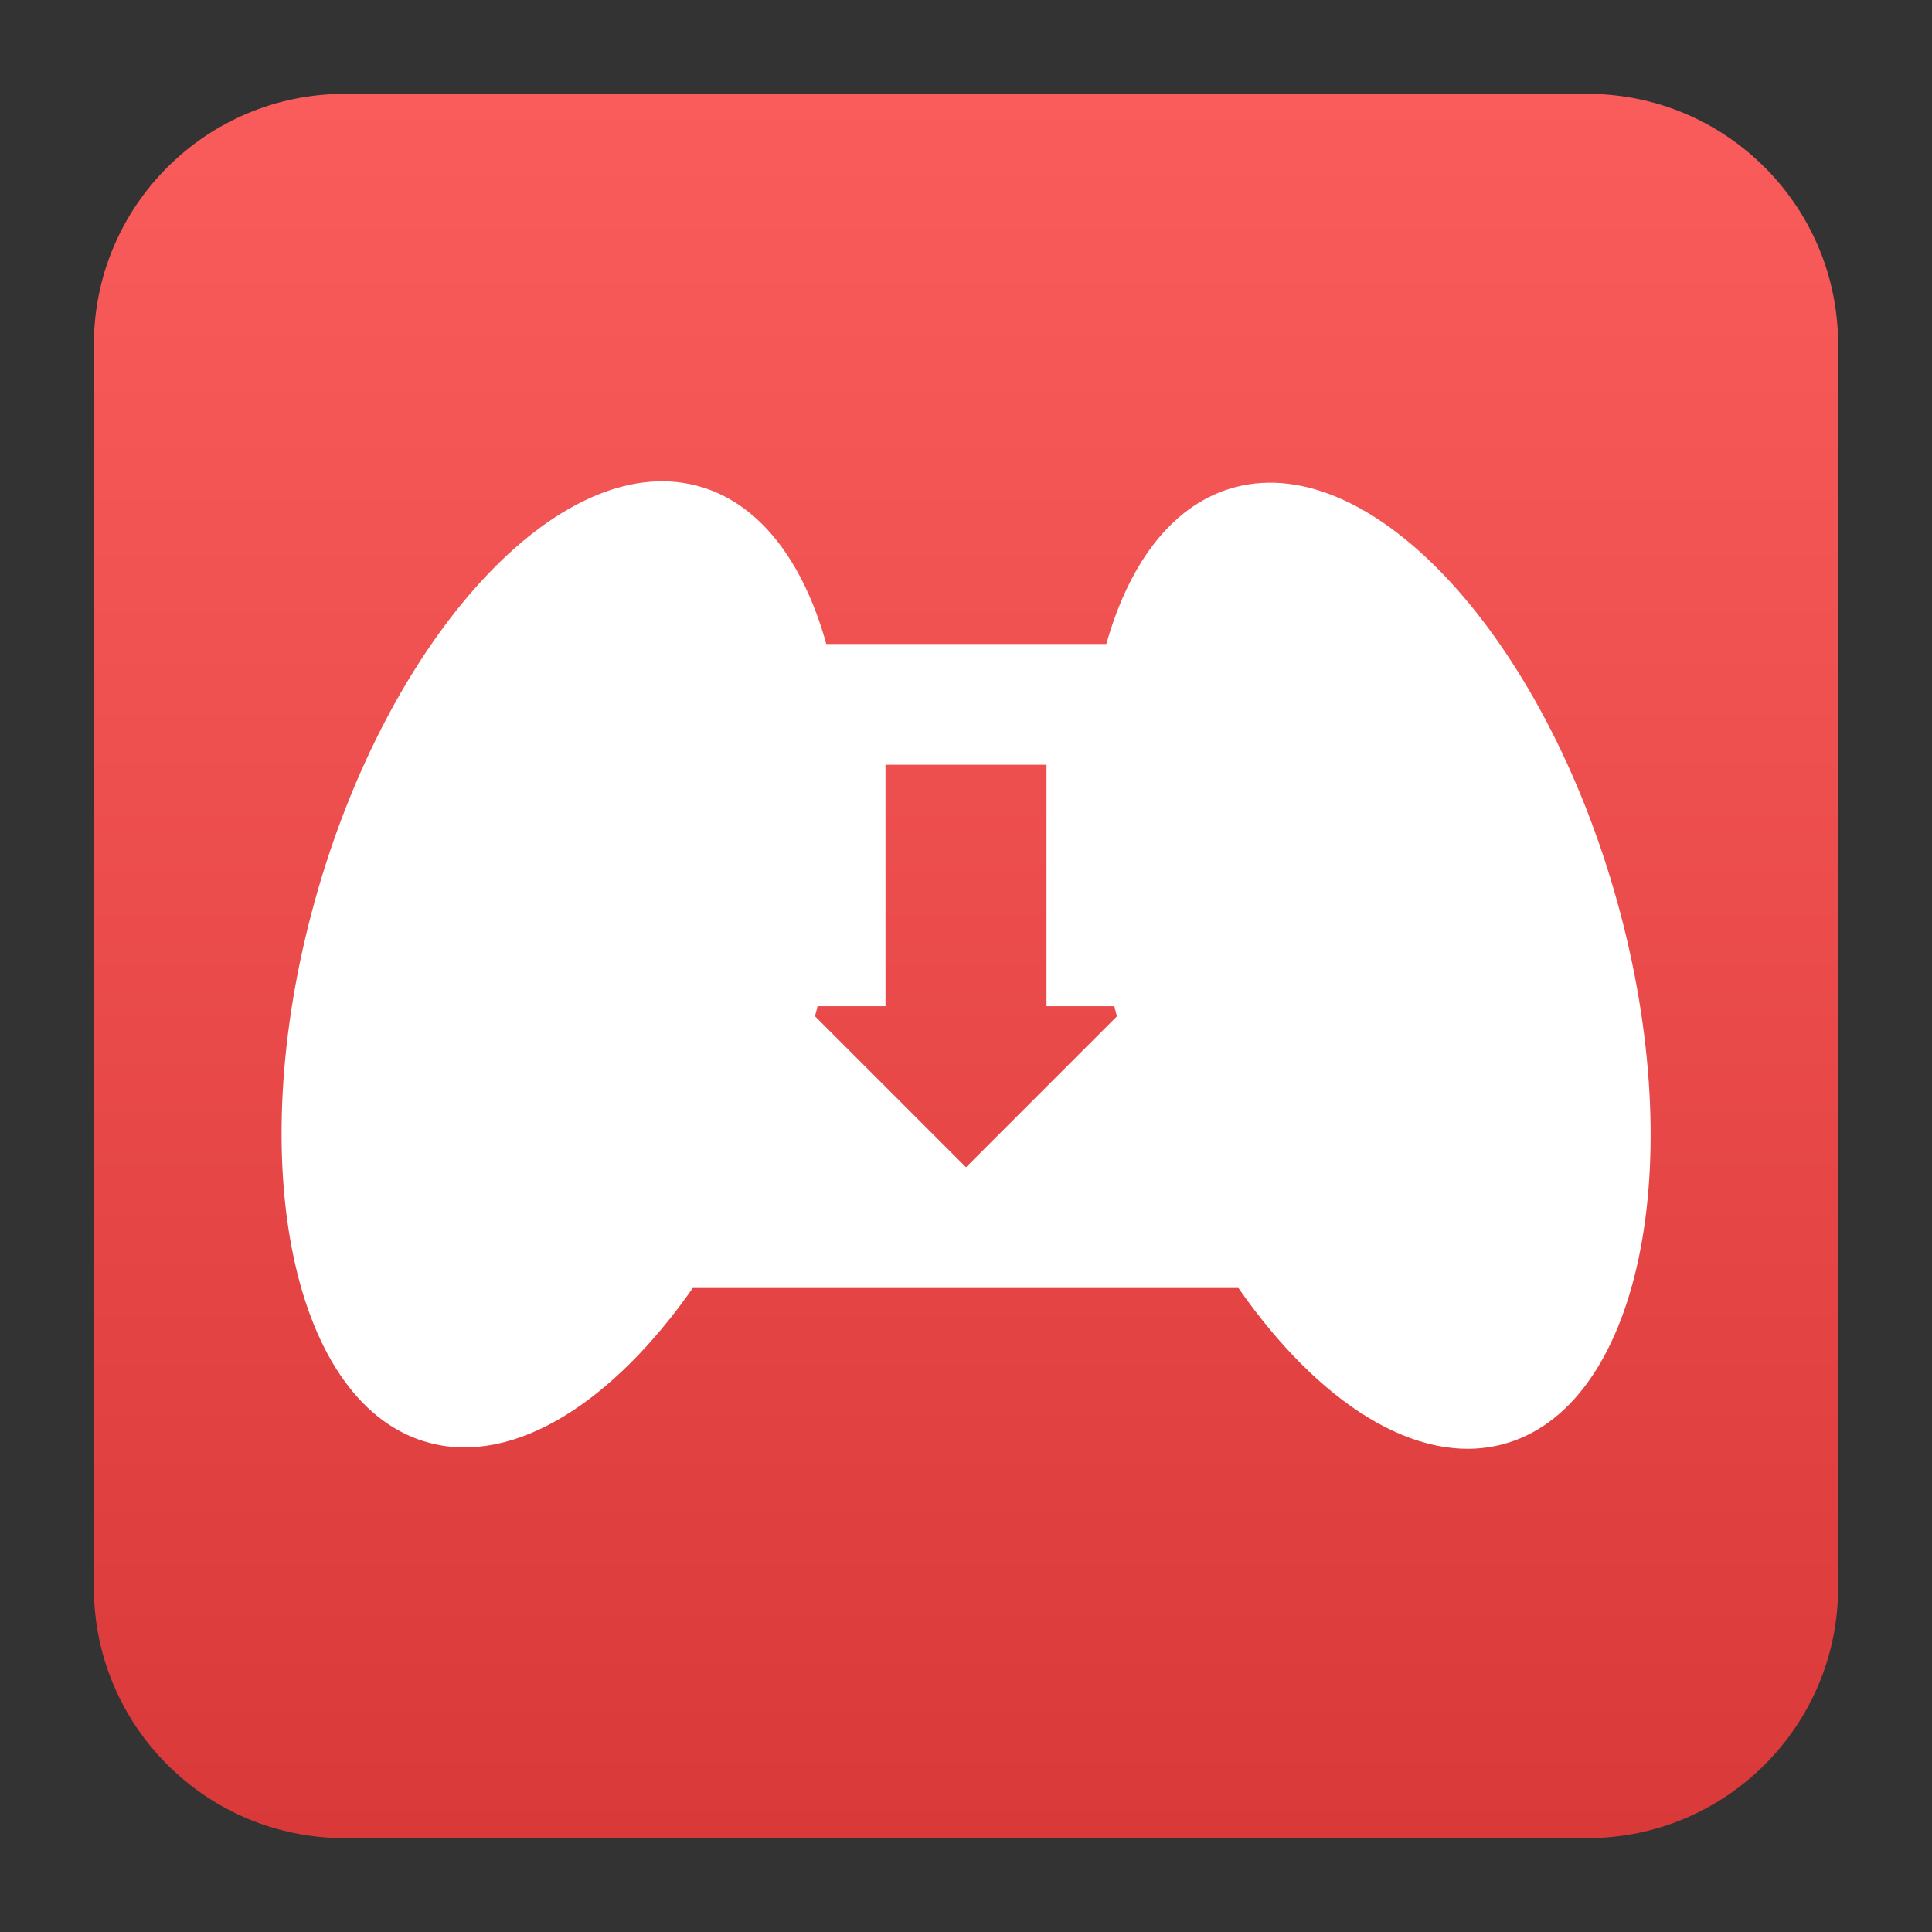 <svg clip-rule="evenodd" fill-rule="evenodd" stroke-linejoin="round" stroke-miterlimit="2" viewBox="0 0 48 48" xmlns="http://www.w3.org/2000/svg">
 <rect x="0" y="0" width="48" height="48" fill="#333333" stroke="none"/>
 <linearGradient id="a" x2="1" gradientTransform="matrix(0 -43.286 43.286 0 24.983 45.618)" gradientUnits="userSpaceOnUse">
  <stop stop-color="#da3939" offset="0"/>
  <stop stop-color="#fa5c5c" offset="1"/>
 </linearGradient>
 <path d="m39.44 2.332c3.438 0 6.228 2.79 6.228 6.228v30.88c0 3.438-2.79 6.228-6.228 6.228h-30.88c-3.438 0-6.228-2.79-6.228-6.228v-30.88c0-3.438 2.79-6.228 6.228-6.228z" fill="url(#a)"/>
 <path d="m17.213 32c-1.98 2.832-4.413 4.398-6.524 3.853-3.405-.879-4.688-6.923-2.863-13.487 1.825-6.565 6.071-11.18 9.476-10.301 1.541.398 2.647 1.853 3.227 3.935h6.957c.583-2.064 1.685-3.504 3.217-3.9 3.405-.88 7.651 3.736 9.476 10.3 1.825 6.565.542 12.608-2.863 13.488-2.119.547-4.563-1.034-6.548-3.888zm10.472-7h-1.685v-6h-4v6h-1.688c-.021.083-.042.165-.064.248l3.752 3.752 3.749-3.749c-.022-.084-.043-.167-.064-.251z" fill="#fff"/>
</svg>
